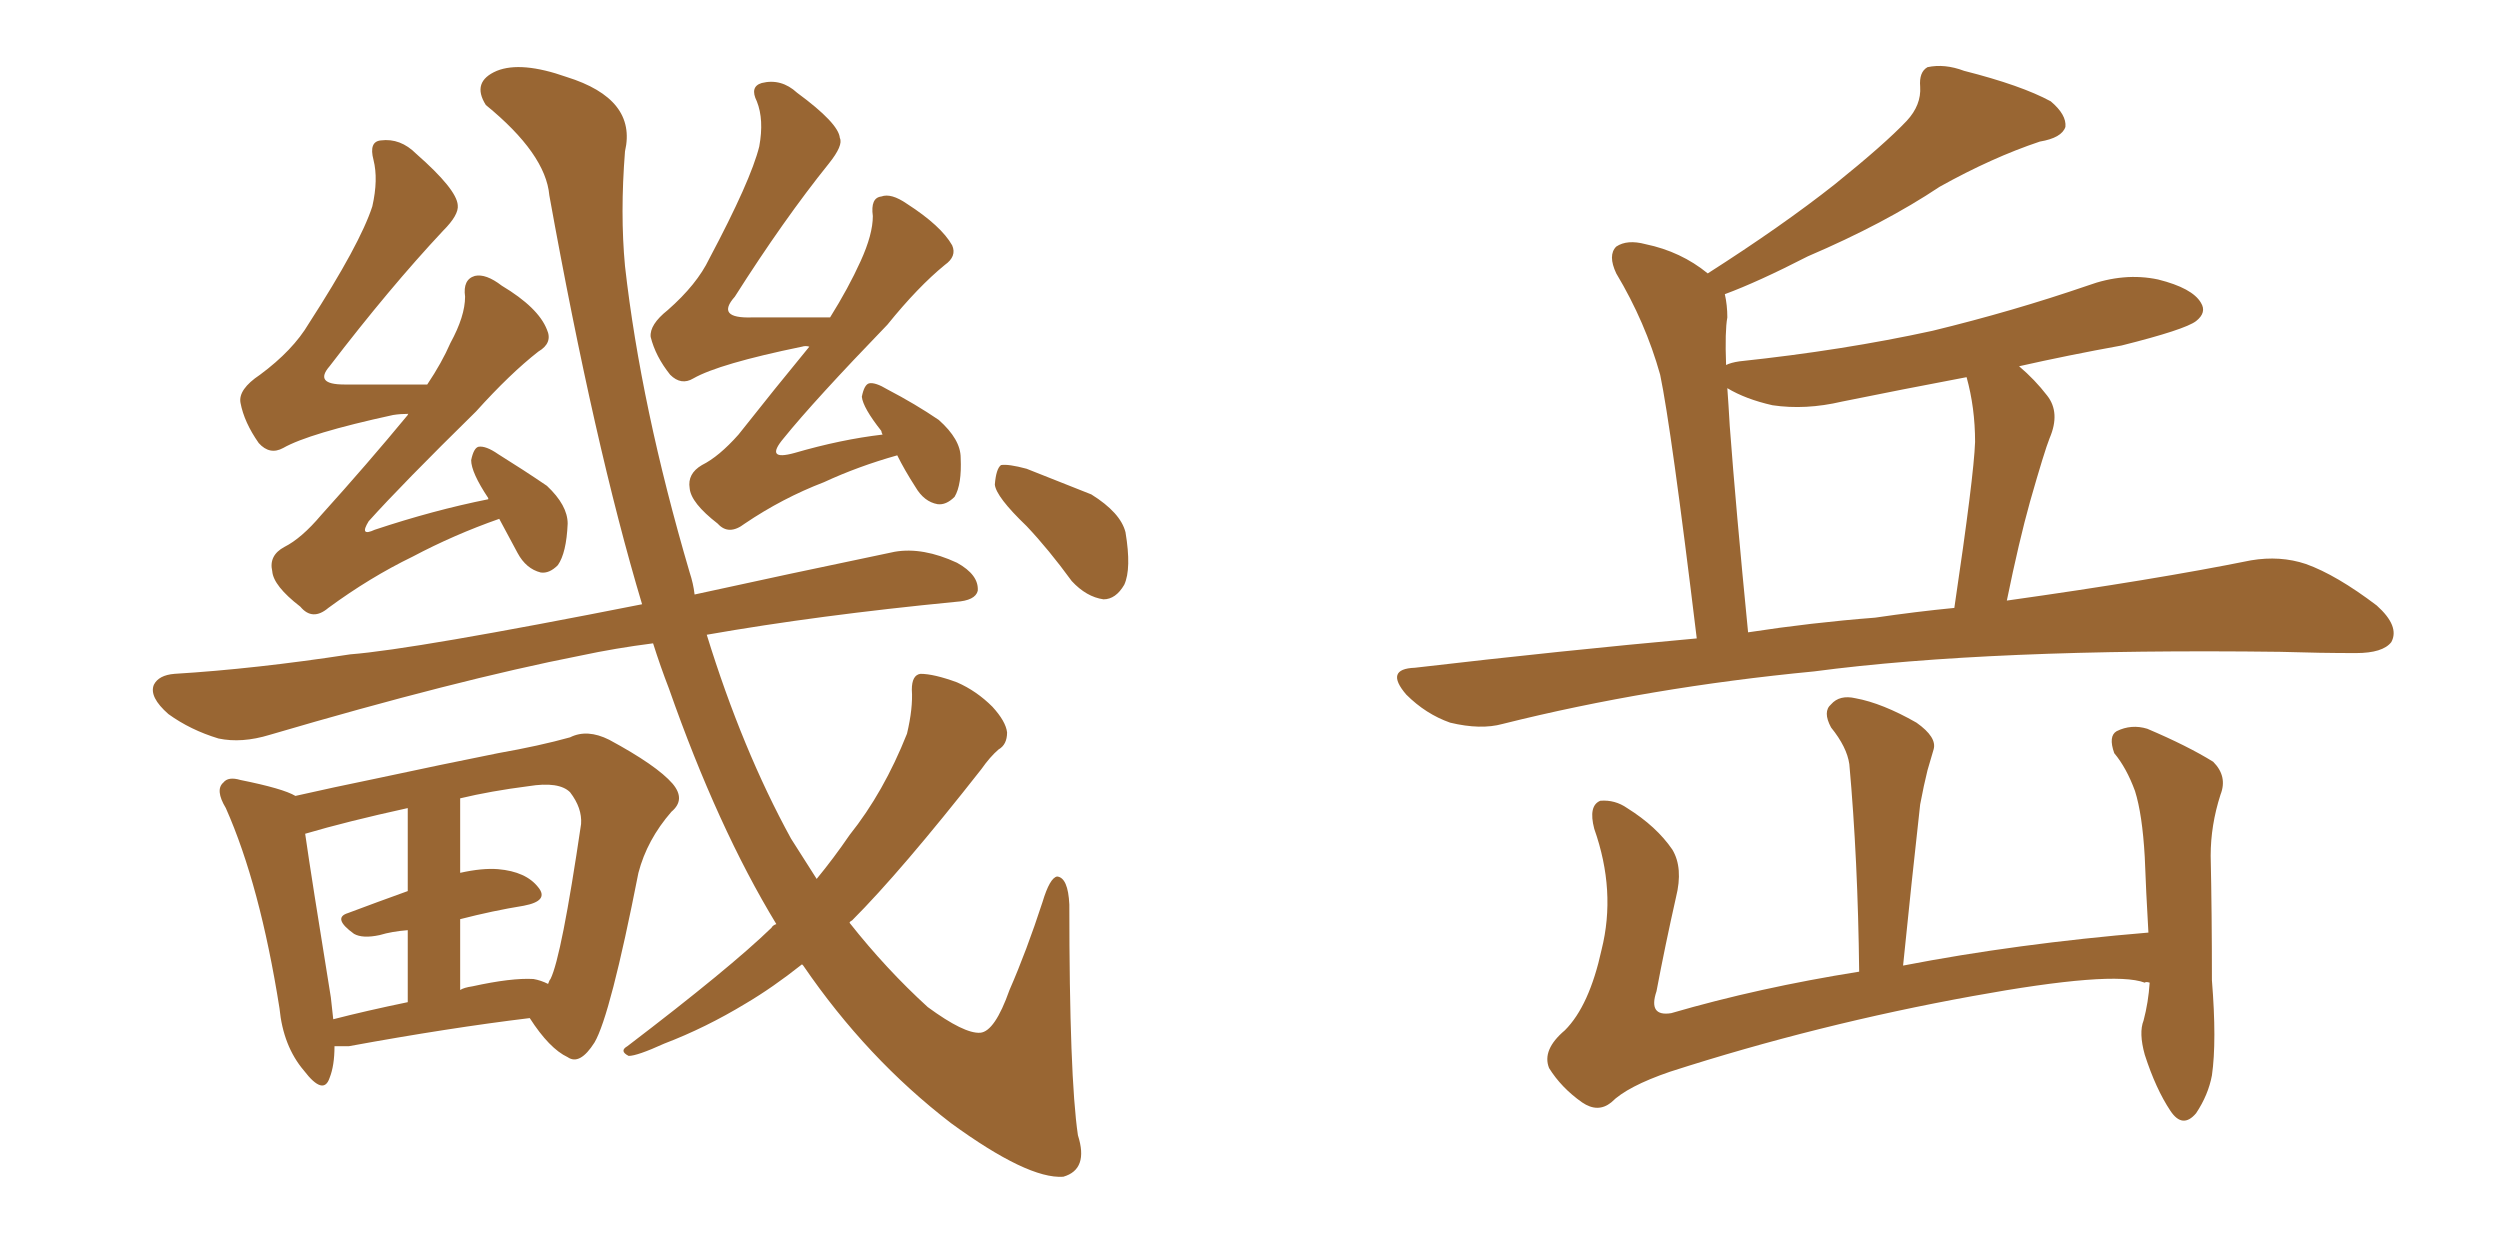 <svg xmlns="http://www.w3.org/2000/svg" xmlns:xlink="http://www.w3.org/1999/xlink" width="300" height="150"><path fill="#996633" padding="10" d="M59.91 62.26L59.91 62.26Q54.49 64.16 49.51 66.80L49.51 66.80Q44.38 69.29 39.40 72.95L39.40 72.95Q37.50 74.56 36.04 72.80L36.04 72.80Q32.81 70.31 32.67 68.55L32.67 68.55Q32.23 66.65 34.13 65.63L34.13 65.63Q36.18 64.60 38.53 61.82L38.53 61.82Q44.09 55.66 48.93 49.80L48.93 49.80Q48.93 49.66 49.07 49.66L49.07 49.66Q48.05 49.66 47.17 49.80L47.17 49.80Q37.06 52.00 33.98 53.76L33.98 53.76Q32.37 54.64 31.05 53.17L31.05 53.17Q29.30 50.68 28.86 48.34L28.86 48.34Q28.56 46.73 31.20 44.97L31.20 44.97Q35.16 42.04 37.06 38.82L37.06 38.82Q43.21 29.30 44.68 24.76L44.68 24.76Q45.41 21.53 44.82 19.19L44.82 19.19Q44.24 16.99 45.70 16.85L45.70 16.85Q48.05 16.55 49.95 18.46L49.95 18.46Q54.79 22.71 54.93 24.61L54.93 24.61Q55.08 25.78 53.17 27.69L53.17 27.69Q46.73 34.57 39.55 43.95L39.55 43.95Q37.65 46.14 41.31 46.14L41.31 46.14Q45.85 46.14 51.27 46.14L51.27 46.14Q53.03 43.51 54.05 41.16L54.05 41.16Q55.81 37.94 55.81 35.60L55.81 35.60Q55.52 33.54 56.98 33.11L56.98 33.11Q58.30 32.81 60.21 34.28L60.21 34.28Q64.60 36.91 65.63 39.55L65.63 39.55Q66.36 41.16 64.60 42.19L64.60 42.19Q61.23 44.82 57.13 49.37L57.13 49.37Q48.19 58.15 44.24 62.55L44.24 62.55Q43.07 64.45 44.97 63.57L44.97 63.57Q52.00 61.23 58.59 59.91L58.59 59.91Q58.59 59.77 58.59 59.77L58.59 59.77Q56.54 56.69 56.54 55.22L56.54 55.22Q56.84 53.76 57.42 53.61L57.42 53.61Q58.30 53.47 59.77 54.49L59.77 54.49Q62.84 56.40 65.63 58.30L65.63 58.30Q68.12 60.64 68.12 62.84L68.12 62.84Q67.97 66.36 66.94 67.82L66.94 67.82Q65.92 68.85 64.89 68.70L64.89 68.70Q63.13 68.26 62.11 66.36L62.11 66.36Q60.94 64.16 59.91 62.26ZM107.67 54.64L107.67 54.64Q102.98 55.96 98.88 57.86L98.88 57.86Q93.90 59.77 89.36 62.84L89.36 62.84Q87.45 64.31 86.13 62.84L86.13 62.84Q82.91 60.35 82.76 58.59L82.76 58.59Q82.47 56.84 84.23 55.81L84.23 55.81Q86.28 54.79 88.62 52.15L88.62 52.15Q93.02 46.58 97.12 41.60L97.12 41.60Q96.68 41.46 96.24 41.60L96.24 41.60Q86.28 43.65 83.20 45.41L83.20 45.41Q81.74 46.29 80.42 44.97L80.42 44.97Q78.66 42.77 78.08 40.43L78.08 40.43Q77.93 38.96 80.13 37.21L80.13 37.21Q83.64 34.13 85.11 31.05L85.11 31.05Q90.09 21.68 91.11 17.58L91.11 17.58Q91.70 14.36 90.82 12.16L90.82 12.16Q89.94 10.40 91.41 9.96L91.41 9.96Q93.75 9.38 95.65 11.13L95.65 11.13Q100.63 14.79 100.78 16.55L100.78 16.55Q101.22 17.43 99.46 19.63L99.46 19.63Q94.04 26.37 88.18 35.60L88.18 35.60Q85.84 38.23 90.23 38.09L90.23 38.09Q94.63 38.09 99.61 38.09L99.61 38.09Q101.81 34.57 103.27 31.35L103.27 31.35Q104.74 28.13 104.74 25.93L104.74 25.93Q104.44 23.73 105.76 23.58L105.76 23.58Q106.93 23.14 108.84 24.46L108.84 24.46Q112.94 27.10 114.26 29.44L114.26 29.44Q114.84 30.76 113.38 31.79L113.38 31.79Q110.16 34.42 106.49 38.96L106.49 38.96Q97.71 48.05 94.04 52.59L94.04 52.59Q91.70 55.37 95.36 54.35L95.36 54.35Q100.93 52.73 105.91 52.15L105.91 52.15Q105.76 51.86 105.76 51.71L105.76 51.71Q103.56 48.93 103.42 47.61L103.42 47.61Q103.71 46.14 104.30 46.00L104.30 46.00Q105.03 45.85 106.49 46.73L106.49 46.73Q109.86 48.49 112.65 50.39L112.65 50.39Q115.28 52.73 115.28 54.93L115.28 54.93Q115.43 58.15 114.55 59.62L114.55 59.62Q113.53 60.64 112.50 60.50L112.50 60.50Q110.89 60.21 109.86 58.45L109.86 58.45Q108.54 56.40 107.67 54.64ZM40.14 125.54L40.14 125.54Q40.14 127.88 39.55 129.35L39.55 129.35Q38.82 131.54 36.47 128.47L36.47 128.47Q33.98 125.54 33.54 121.00L33.54 121.00Q31.20 106.20 27.10 96.97L27.10 96.97Q25.78 94.78 26.81 93.90L26.81 93.90Q27.39 93.16 28.86 93.60L28.86 93.60Q33.98 94.63 35.45 95.51L35.45 95.51Q39.99 94.48 44.97 93.46L44.97 93.46Q53.17 91.70 59.77 90.38L59.77 90.38Q64.75 89.50 68.41 88.48L68.41 88.48Q70.46 87.45 73.10 88.77L73.10 88.77Q78.81 91.85 80.71 94.04L80.71 94.04Q82.32 95.95 80.57 97.41L80.57 97.41Q77.64 100.78 76.61 104.74L76.61 104.74L76.61 104.74Q73.24 121.88 71.34 125.10L71.34 125.10Q69.58 127.88 68.12 126.86L68.12 126.86Q65.92 125.83 63.57 122.17L63.57 122.17Q53.91 123.34 41.89 125.54L41.89 125.54Q40.72 125.54 40.14 125.54ZM64.01 117.48L64.01 117.48Q64.89 117.63 65.77 118.07L65.77 118.07Q65.92 117.63 66.06 117.48L66.06 117.48Q67.38 114.84 69.73 98.88L69.73 98.88Q69.87 96.97 68.41 95.07L68.41 95.07Q67.09 93.75 63.43 94.34L63.43 94.34Q58.89 94.92 55.22 95.80L55.22 95.80L55.22 104.74Q57.86 104.15 59.77 104.30L59.77 104.30Q63.13 104.59 64.60 106.49L64.60 106.49Q65.92 108.11 62.84 108.69L62.84 108.69Q59.18 109.28 55.22 110.30L55.22 110.30L55.22 118.80Q55.66 118.51 56.69 118.36L56.69 118.36Q61.38 117.33 64.01 117.48ZM39.99 122.31L39.99 122.31Q43.95 121.29 48.93 120.26L48.93 120.26L48.93 111.62Q47.02 111.77 45.56 112.21L45.56 112.21Q43.51 112.65 42.48 112.06L42.48 112.06Q39.84 110.16 41.75 109.57L41.75 109.57Q45.26 108.25 48.93 106.93L48.93 106.93L48.93 96.97Q41.60 98.58 36.62 100.05L36.62 100.05Q37.35 105.18 39.70 119.68L39.70 119.68Q39.84 121.00 39.99 122.31ZM93.16 110.89L93.16 110.89Q86.13 99.32 80.27 82.62L80.27 82.62Q79.25 79.98 78.37 77.20L78.37 77.20Q73.83 77.78 69.73 78.66L69.73 78.66Q54.79 81.59 32.37 88.18L32.37 88.18Q29.00 89.21 26.22 88.62L26.22 88.62Q22.85 87.60 20.21 85.69L20.21 85.69Q17.87 83.64 18.46 82.18L18.46 82.18Q19.04 81.01 20.95 80.86L20.95 80.86Q30.62 80.27 42.04 78.52L42.04 78.52Q49.66 77.93 77.05 72.51L77.05 72.51Q71.34 53.47 65.92 23.44L65.92 23.44Q65.48 18.46 58.30 12.60L58.30 12.60Q56.54 9.81 59.62 8.50L59.62 8.50Q62.55 7.32 67.97 9.23L67.97 9.23Q76.46 11.87 75 18.16L75 18.16Q74.41 25.63 75 31.93L75 31.93Q76.90 48.78 82.76 68.70L82.76 68.70Q83.20 70.02 83.35 71.34L83.35 71.34Q94.04 68.99 107.37 66.21L107.37 66.21Q110.74 65.63 114.84 67.53L114.84 67.53Q117.48 68.99 117.33 70.90L117.33 70.90Q117.04 72.07 114.70 72.22L114.70 72.22Q98.14 73.83 84.81 76.17L84.81 76.17Q89.06 89.94 94.92 100.63L94.92 100.63Q96.53 103.13 98.00 105.47L98.00 105.47Q100.05 102.98 101.95 100.20L101.95 100.20Q106.05 95.07 108.84 88.04L108.84 88.04Q109.57 84.96 109.42 82.76L109.42 82.76Q109.42 81.01 110.45 80.86L110.45 80.86Q112.06 80.86 114.84 81.88L114.84 81.88Q117.19 82.91 119.09 84.81L119.09 84.81Q120.70 86.57 120.85 87.89L120.85 87.89Q120.85 89.36 119.82 89.94L119.82 89.94Q118.80 90.82 117.77 92.29L117.77 92.29Q108.11 104.59 102.25 110.45L102.25 110.45Q101.95 110.60 101.95 110.74L101.95 110.74Q106.35 116.31 111.33 120.85L111.33 120.85Q115.72 124.07 117.63 123.93L117.63 123.93Q119.38 123.78 121.14 118.80L121.14 118.80Q123.19 114.11 125.10 108.25L125.10 108.25Q125.98 105.32 126.86 105.18L126.86 105.18Q128.17 105.32 128.32 108.54L128.32 108.54Q128.32 129.20 129.35 136.23L129.35 136.23Q130.66 140.33 127.59 141.21L127.59 141.21Q123.34 141.50 114.11 134.77L114.11 134.77Q104.00 127.00 96.39 115.87L96.39 115.87Q96.24 115.72 96.24 115.72L96.24 115.72Q92.72 118.51 89.50 120.41L89.50 120.41Q84.67 123.34 79.69 125.24L79.69 125.24Q76.46 126.71 75.44 126.71L75.44 126.71Q74.27 126.12 75.29 125.54L75.29 125.54Q87.60 116.16 92.58 111.33L92.58 111.33Q92.72 111.04 93.16 110.89ZM123.19 63.13L123.19 63.13L123.19 63.13Q119.53 59.62 119.38 58.15L119.38 58.15Q119.53 56.25 120.12 55.81L120.12 55.81Q121.00 55.66 123.19 56.25L123.19 56.25Q127.29 57.86 130.96 59.33L130.96 59.33Q134.47 61.52 135.06 63.87L135.06 63.87Q135.79 68.26 134.91 70.17L134.91 70.17Q133.89 71.92 132.42 71.92L132.42 71.92Q130.37 71.63 128.61 69.73L128.61 69.73Q125.83 65.92 123.19 63.13ZM203.61 76.61L203.61 76.61Q200.54 51.27 199.22 44.97L199.22 44.97Q197.46 38.67 193.95 32.81L193.95 32.81Q192.92 30.62 193.95 29.59L193.95 29.59Q195.26 28.71 197.46 29.30L197.46 29.30Q201.71 30.18 204.93 32.81L204.93 32.81Q213.87 27.10 220.17 22.12L220.17 22.12Q226.17 17.29 228.81 14.50L228.81 14.50Q230.57 12.60 230.42 10.40L230.42 10.40Q230.27 8.64 231.30 8.06L231.30 8.06Q233.35 7.62 235.69 8.50L235.69 8.50Q242.58 10.25 246.09 12.16L246.09 12.16Q248.00 13.77 247.85 15.23L247.85 15.23Q247.41 16.55 244.78 16.99L244.78 16.99Q239.06 18.90 232.76 22.41L232.76 22.41Q226.17 26.81 216.94 30.76L216.94 30.76Q210.94 33.84 206.98 35.30L206.98 35.30Q207.28 36.62 207.28 38.09L207.28 38.09Q206.98 39.70 207.13 43.80L207.13 43.80Q207.71 43.51 208.74 43.36L208.74 43.36Q221.19 42.04 231.88 39.70L231.88 39.70Q241.55 37.35 250.49 34.28L250.49 34.28Q254.88 32.67 258.98 33.54L258.98 33.54Q263.09 34.57 264.11 36.33L264.11 36.33Q264.84 37.50 263.53 38.53L263.53 38.53Q262.21 39.55 254.59 41.46L254.59 41.46Q248.14 42.63 242.29 43.95L242.29 43.95Q244.19 45.56 245.65 47.46L245.65 47.46Q247.27 49.51 245.95 52.59L245.95 52.59Q245.36 54.05 243.60 60.21L243.60 60.21Q242.29 64.89 240.82 72.07L240.82 72.07Q258.54 69.58 270.12 67.24L270.12 67.24Q273.63 66.65 276.71 67.68L276.71 67.68Q280.37 68.99 285.21 72.66L285.21 72.66Q287.99 75.15 286.96 77.05L286.96 77.05Q285.94 78.37 282.71 78.37L282.71 78.37Q278.47 78.37 273.63 78.22L273.63 78.22Q238.77 77.78 217.68 80.57L217.68 80.57Q197.90 82.47 180.32 86.87L180.32 86.87Q177.69 87.60 174.02 86.72L174.02 86.72Q171.09 85.69 168.75 83.35L168.75 83.35Q166.11 80.27 169.78 80.13L169.78 80.13Q187.35 78.08 203.61 76.61ZM225 74.12L225 74.12Q229.98 73.39 234.52 72.95L234.52 72.95Q236.87 57.13 237.01 53.03L237.01 53.03Q237.01 48.93 235.99 45.26L235.99 45.26Q228.22 46.73 221.04 48.19L221.04 48.19Q216.65 49.22 212.70 48.63L212.70 48.63Q209.47 47.90 207.28 46.58L207.28 46.58Q207.42 48.49 207.57 51.12L207.57 51.12Q208.30 60.94 209.77 75.88L209.77 75.88Q217.38 74.71 225 74.12ZM257.96 117.92L257.96 117.92L257.96 117.92Q257.52 117.77 257.37 117.92L257.37 117.92Q253.56 116.46 236.72 119.53L236.72 119.53Q218.12 122.90 200.39 128.61L200.39 128.61Q195.26 130.37 193.36 132.28L193.36 132.28Q191.75 133.59 189.84 132.28L189.84 132.28Q187.35 130.52 185.89 128.17L185.89 128.17Q185.01 125.98 187.79 123.63L187.79 123.63Q190.72 120.70 192.19 113.96L192.19 113.96Q193.95 106.93 191.31 99.46L191.31 99.46Q190.58 96.68 192.04 96.09L192.04 96.09Q193.80 95.95 195.26 96.97L195.26 96.97Q198.78 99.17 200.68 101.95L200.68 101.95Q202.00 104.15 201.12 107.67L201.12 107.67Q199.80 113.53 198.78 118.95L198.78 118.95Q197.75 122.02 200.54 121.58L200.54 121.58Q211.08 118.51 223.10 116.60L223.10 116.60Q222.95 103.13 221.92 91.70L221.92 91.70Q221.63 89.65 219.73 87.30L219.73 87.30Q218.70 85.40 219.73 84.52L219.73 84.52Q220.75 83.35 222.66 83.79L222.66 83.79Q225.88 84.38 229.98 86.72L229.98 86.72Q232.47 88.48 232.03 89.94L232.03 89.94Q231.74 90.97 231.30 92.43L231.30 92.43Q230.86 94.19 230.42 96.53L230.42 96.53Q229.39 105.76 228.37 115.87L228.37 115.87Q241.99 113.23 257.81 111.91L257.81 111.91Q257.52 106.93 257.37 102.83L257.37 102.83Q257.08 97.71 256.20 94.92L256.20 94.92Q255.18 92.14 253.71 90.38L253.71 90.38Q252.98 88.33 254.00 87.74L254.00 87.74Q255.76 86.87 257.67 87.45L257.67 87.45Q262.50 89.50 265.58 91.41L265.58 91.41Q267.33 93.16 266.46 95.36L266.46 95.36Q265.28 99.02 265.28 102.69L265.28 102.69Q265.43 109.57 265.43 117.63L265.43 117.63Q266.02 124.95 265.43 129.05L265.43 129.05Q264.99 131.40 263.53 133.59L263.53 133.59Q261.91 135.50 260.45 133.30L260.45 133.30Q258.69 130.66 257.37 126.56L257.37 126.56Q256.64 123.93 257.23 122.46L257.23 122.46Q257.81 120.26 257.96 117.92Z"/></svg>